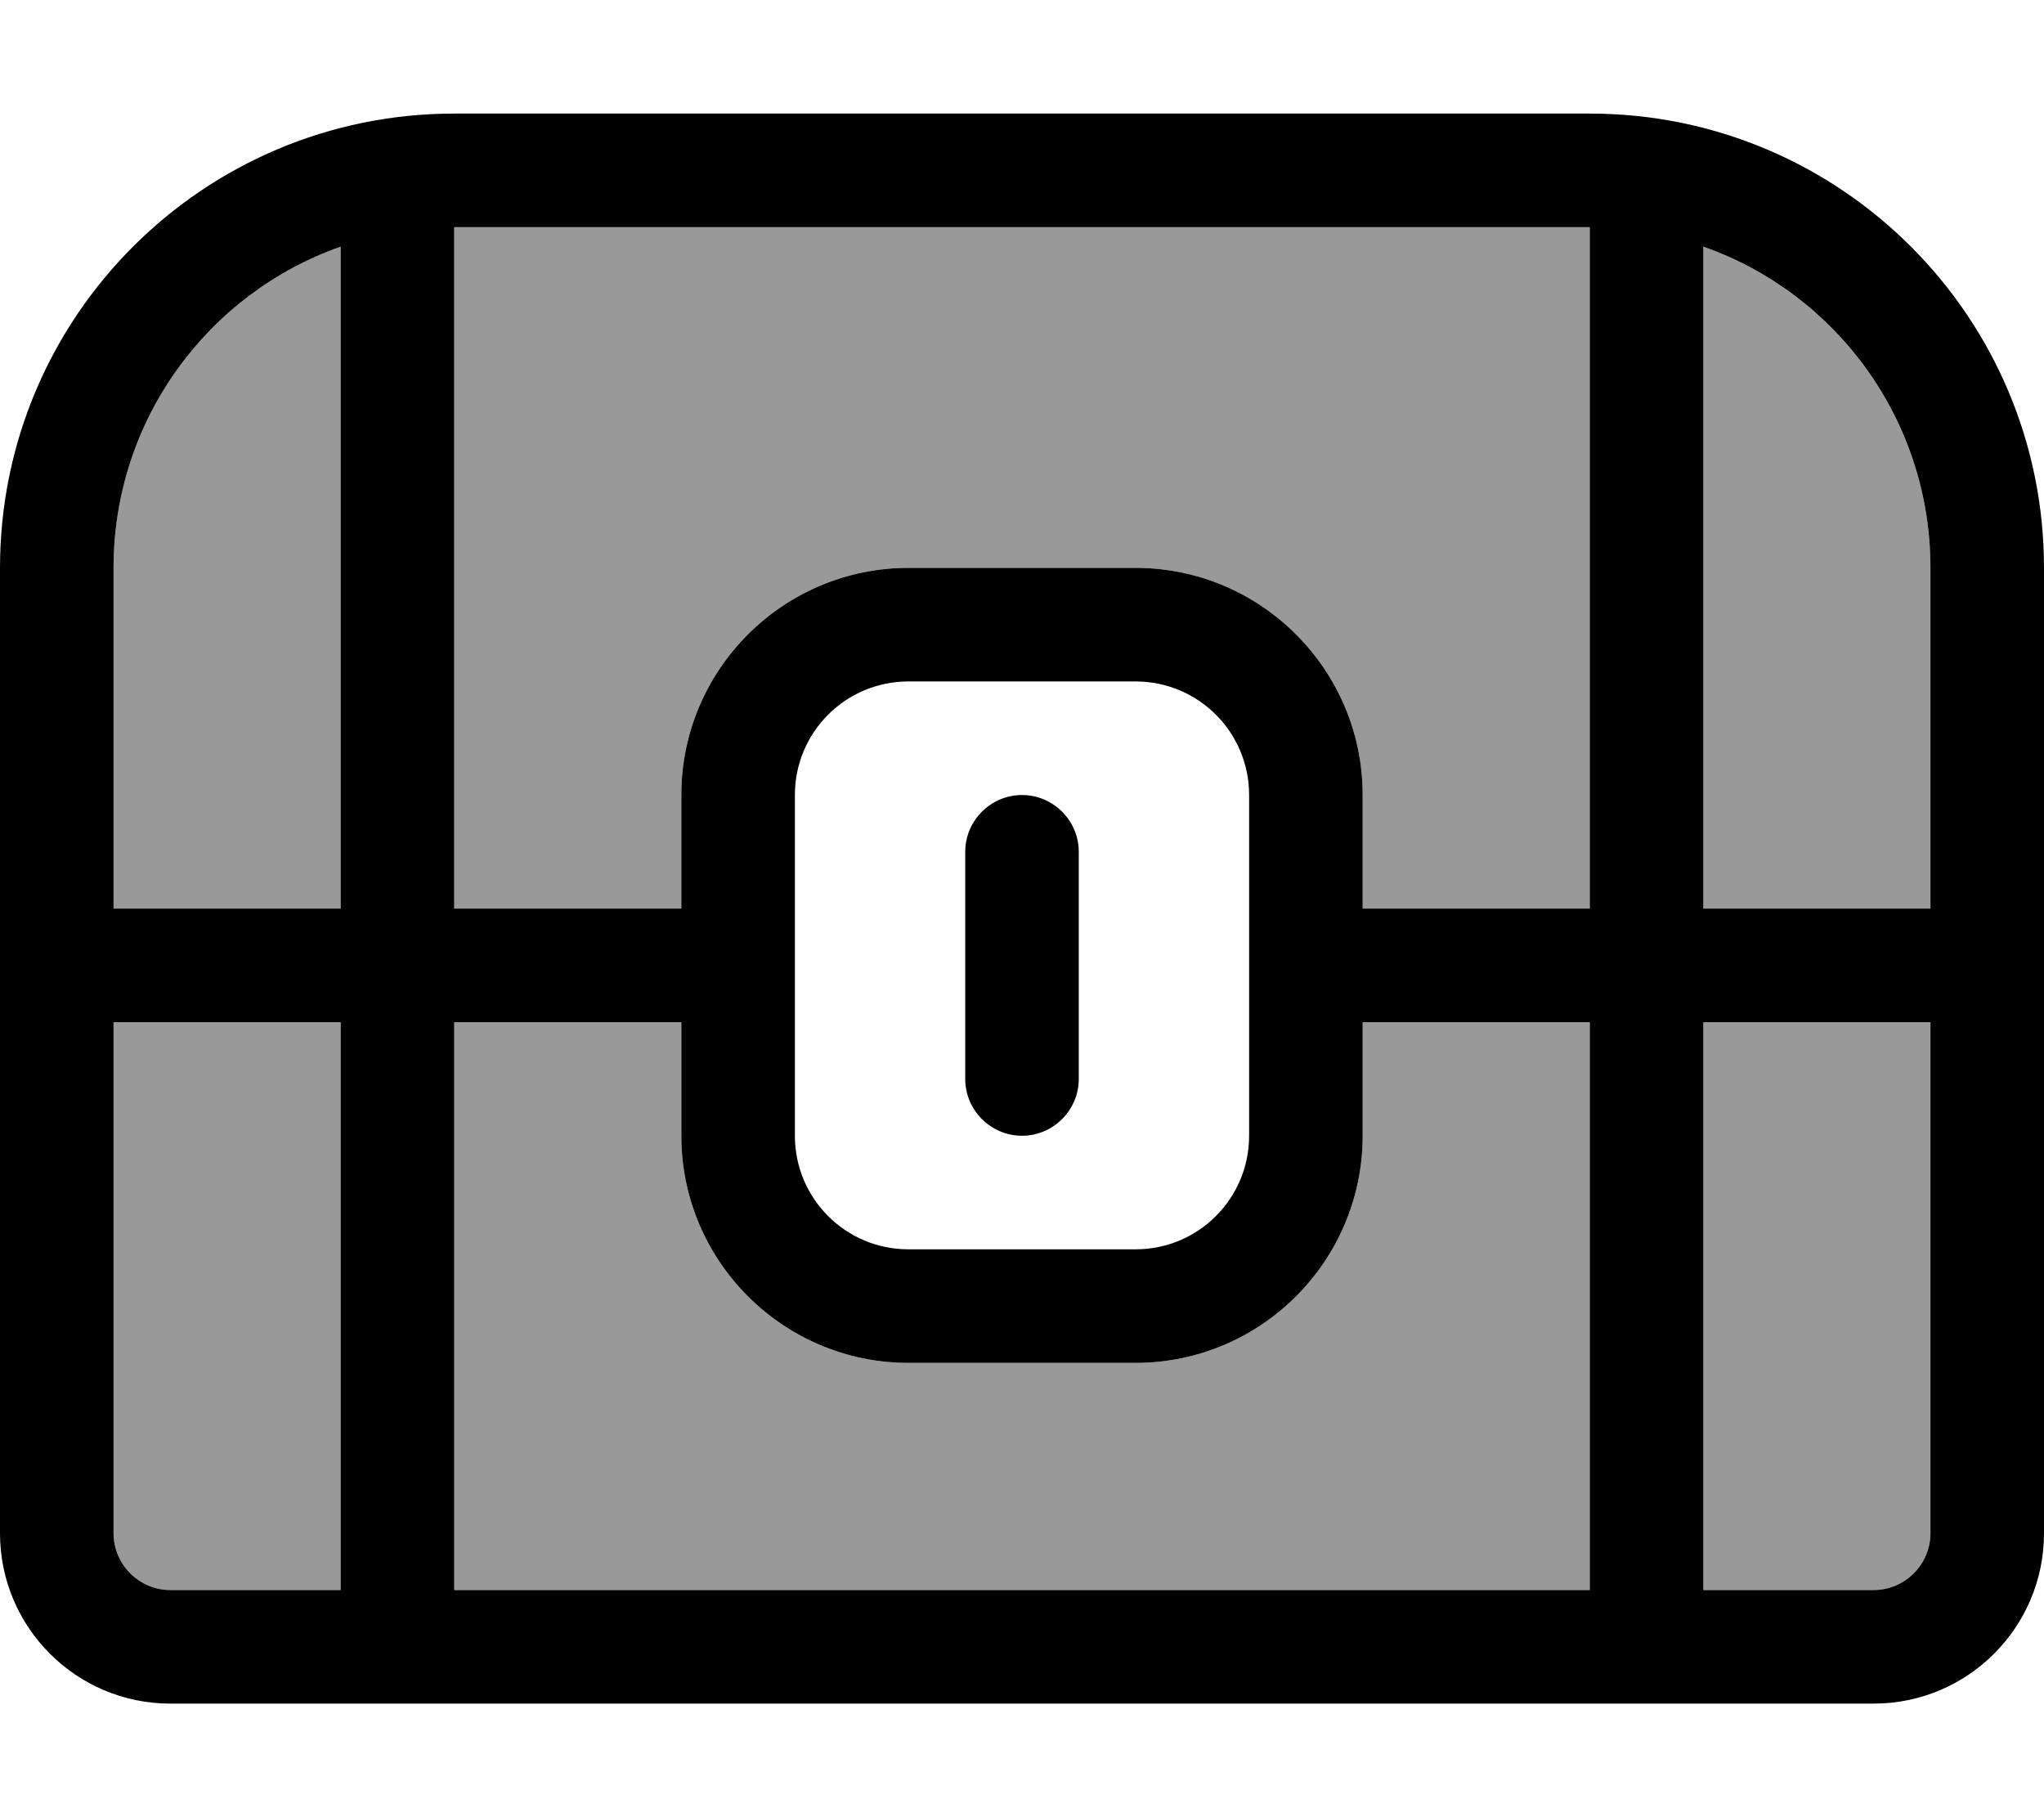 <svg xmlns="http://www.w3.org/2000/svg" viewBox="0 0 576 512"><!--! Font Awesome Pro 6.7.1 by @fontawesome - https://fontawesome.com License - https://fontawesome.com/license (Commercial License) Copyright 2024 Fonticons, Inc. --><defs><style>.fa-secondary{opacity:.4}</style></defs><path class="fa-secondary" d="M32 160c0-41.8 26.7-77.4 64-90.5L96 256l-64 0 0-96zm0 128l64 0 0 160-48 0c-8.8 0-16-7.2-16-16l0-144zM128 64l320 0 0 192-64 0 0-32c0-35.3-28.7-64-64-64l-64 0c-35.3 0-64 28.7-64 64l0 32-64 0 0-192zm0 224l64 0 0 32c0 35.3 28.7 64 64 64l64 0c35.3 0 64-28.7 64-64l0-32 64 0 0 160-320 0 0-160zM480 69.5c37.3 13.2 64 48.7 64 90.5l0 96-64 0 0-186.5zM480 288l64 0 0 144c0 8.8-7.2 16-16 16l-48 0 0-160z"/><path class="fa-primary" d="M128 64l0 192 64 0 0-32c0-35.3 28.7-64 64-64l64 0c35.3 0 64 28.7 64 64l0 32 64 0 0-192L128 64zM320 384l-64 0c-35.3 0-64-28.7-64-64l0-32-64 0 0 160 320 0 0-160-64 0 0 32c0 35.3-28.7 64-64 64zM96 69.5C58.7 82.6 32 118.2 32 160l0 96 64 0L96 69.5zM32 288l0 144c0 8.8 7.2 16 16 16l48 0 0-160-64 0zM480 448l48 0c8.8 0 16-7.2 16-16l0-144-64 0 0 160zm64-192l0-96c0-41.8-26.7-77.4-64-90.5L480 256l64 0zM0 160C0 89.3 57.3 32 128 32l320 0c70.7 0 128 57.3 128 128l0 272c0 26.5-21.5 48-48 48L48 480c-26.5 0-48-21.5-48-48L0 160zm320 32l-64 0c-17.7 0-32 14.3-32 32l0 96c0 17.7 14.3 32 32 32l64 0c17.7 0 32-14.3 32-32l0-96c0-17.7-14.3-32-32-32zm-16 48l0 64c0 8.8-7.2 16-16 16s-16-7.2-16-16l0-64c0-8.8 7.2-16 16-16s16 7.2 16 16z"/></svg>